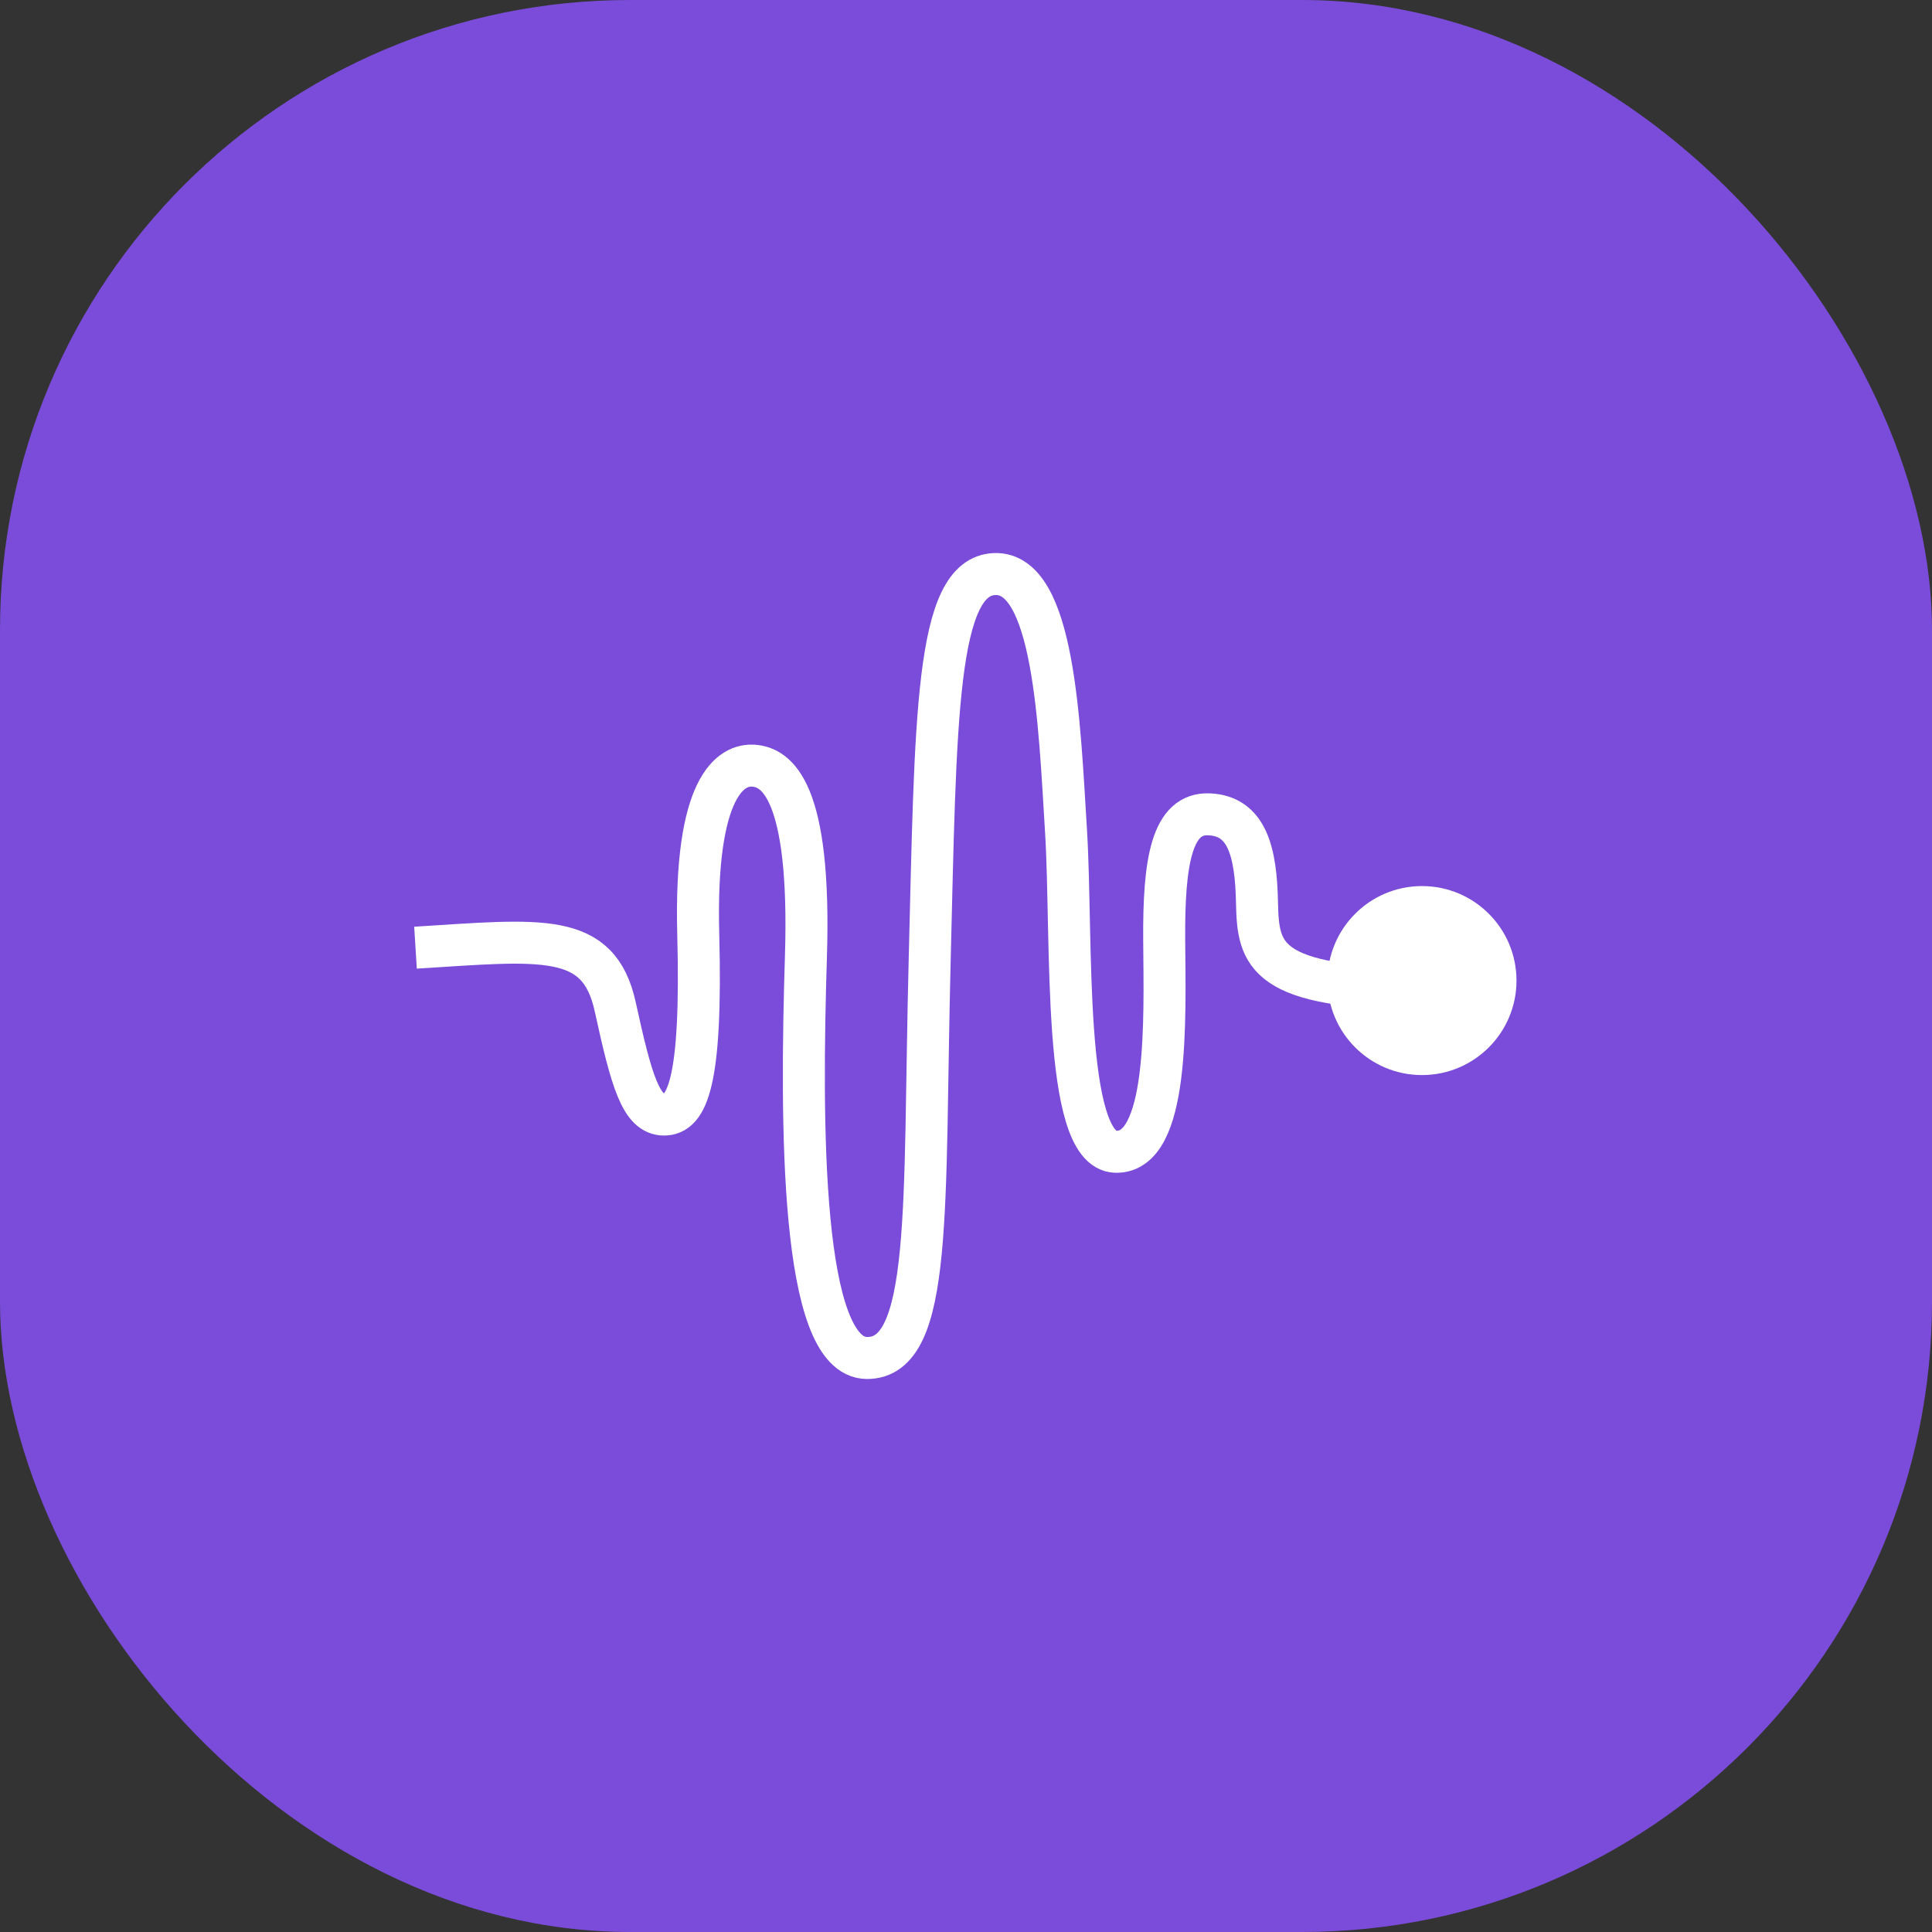 <?xml version="1.0" encoding="UTF-8"?> <svg xmlns="http://www.w3.org/2000/svg" width="46" height="46" viewBox="0 0 46 46" fill="none"><rect x="0" y="0" width="46" height="46" fill="#333333" stroke="none"/><rect width="46" height="46" rx="15" fill="#7A4CD9"></rect><path d="M9.893 22.564C12.905 22.376 14.256 22.172 14.649 23.974C15.037 25.748 15.264 26.537 15.811 26.537C16.358 26.537 16.718 25.79 16.625 22.243C16.532 18.697 17.411 18.19 17.948 18.231C18.486 18.273 19.313 18.8 19.189 22.77C19.065 26.741 19.054 32.319 20.638 32.333C22.221 32.348 21.987 28.72 22.134 22.911C22.28 17.103 22.27 13.717 23.685 13.668C25.101 13.62 25.223 17.231 25.381 19.781C25.54 22.331 25.279 27.382 26.561 27.423C27.843 27.465 27.733 24.277 27.719 22.391C27.705 20.505 27.9 19.348 28.791 19.389C29.682 19.43 29.905 20.255 29.929 21.501C29.954 22.747 30.102 23.516 33.893 23.55" stroke="white"></path><circle cx="33.857" cy="23.347" r="2.25" fill="white"></circle></svg> 